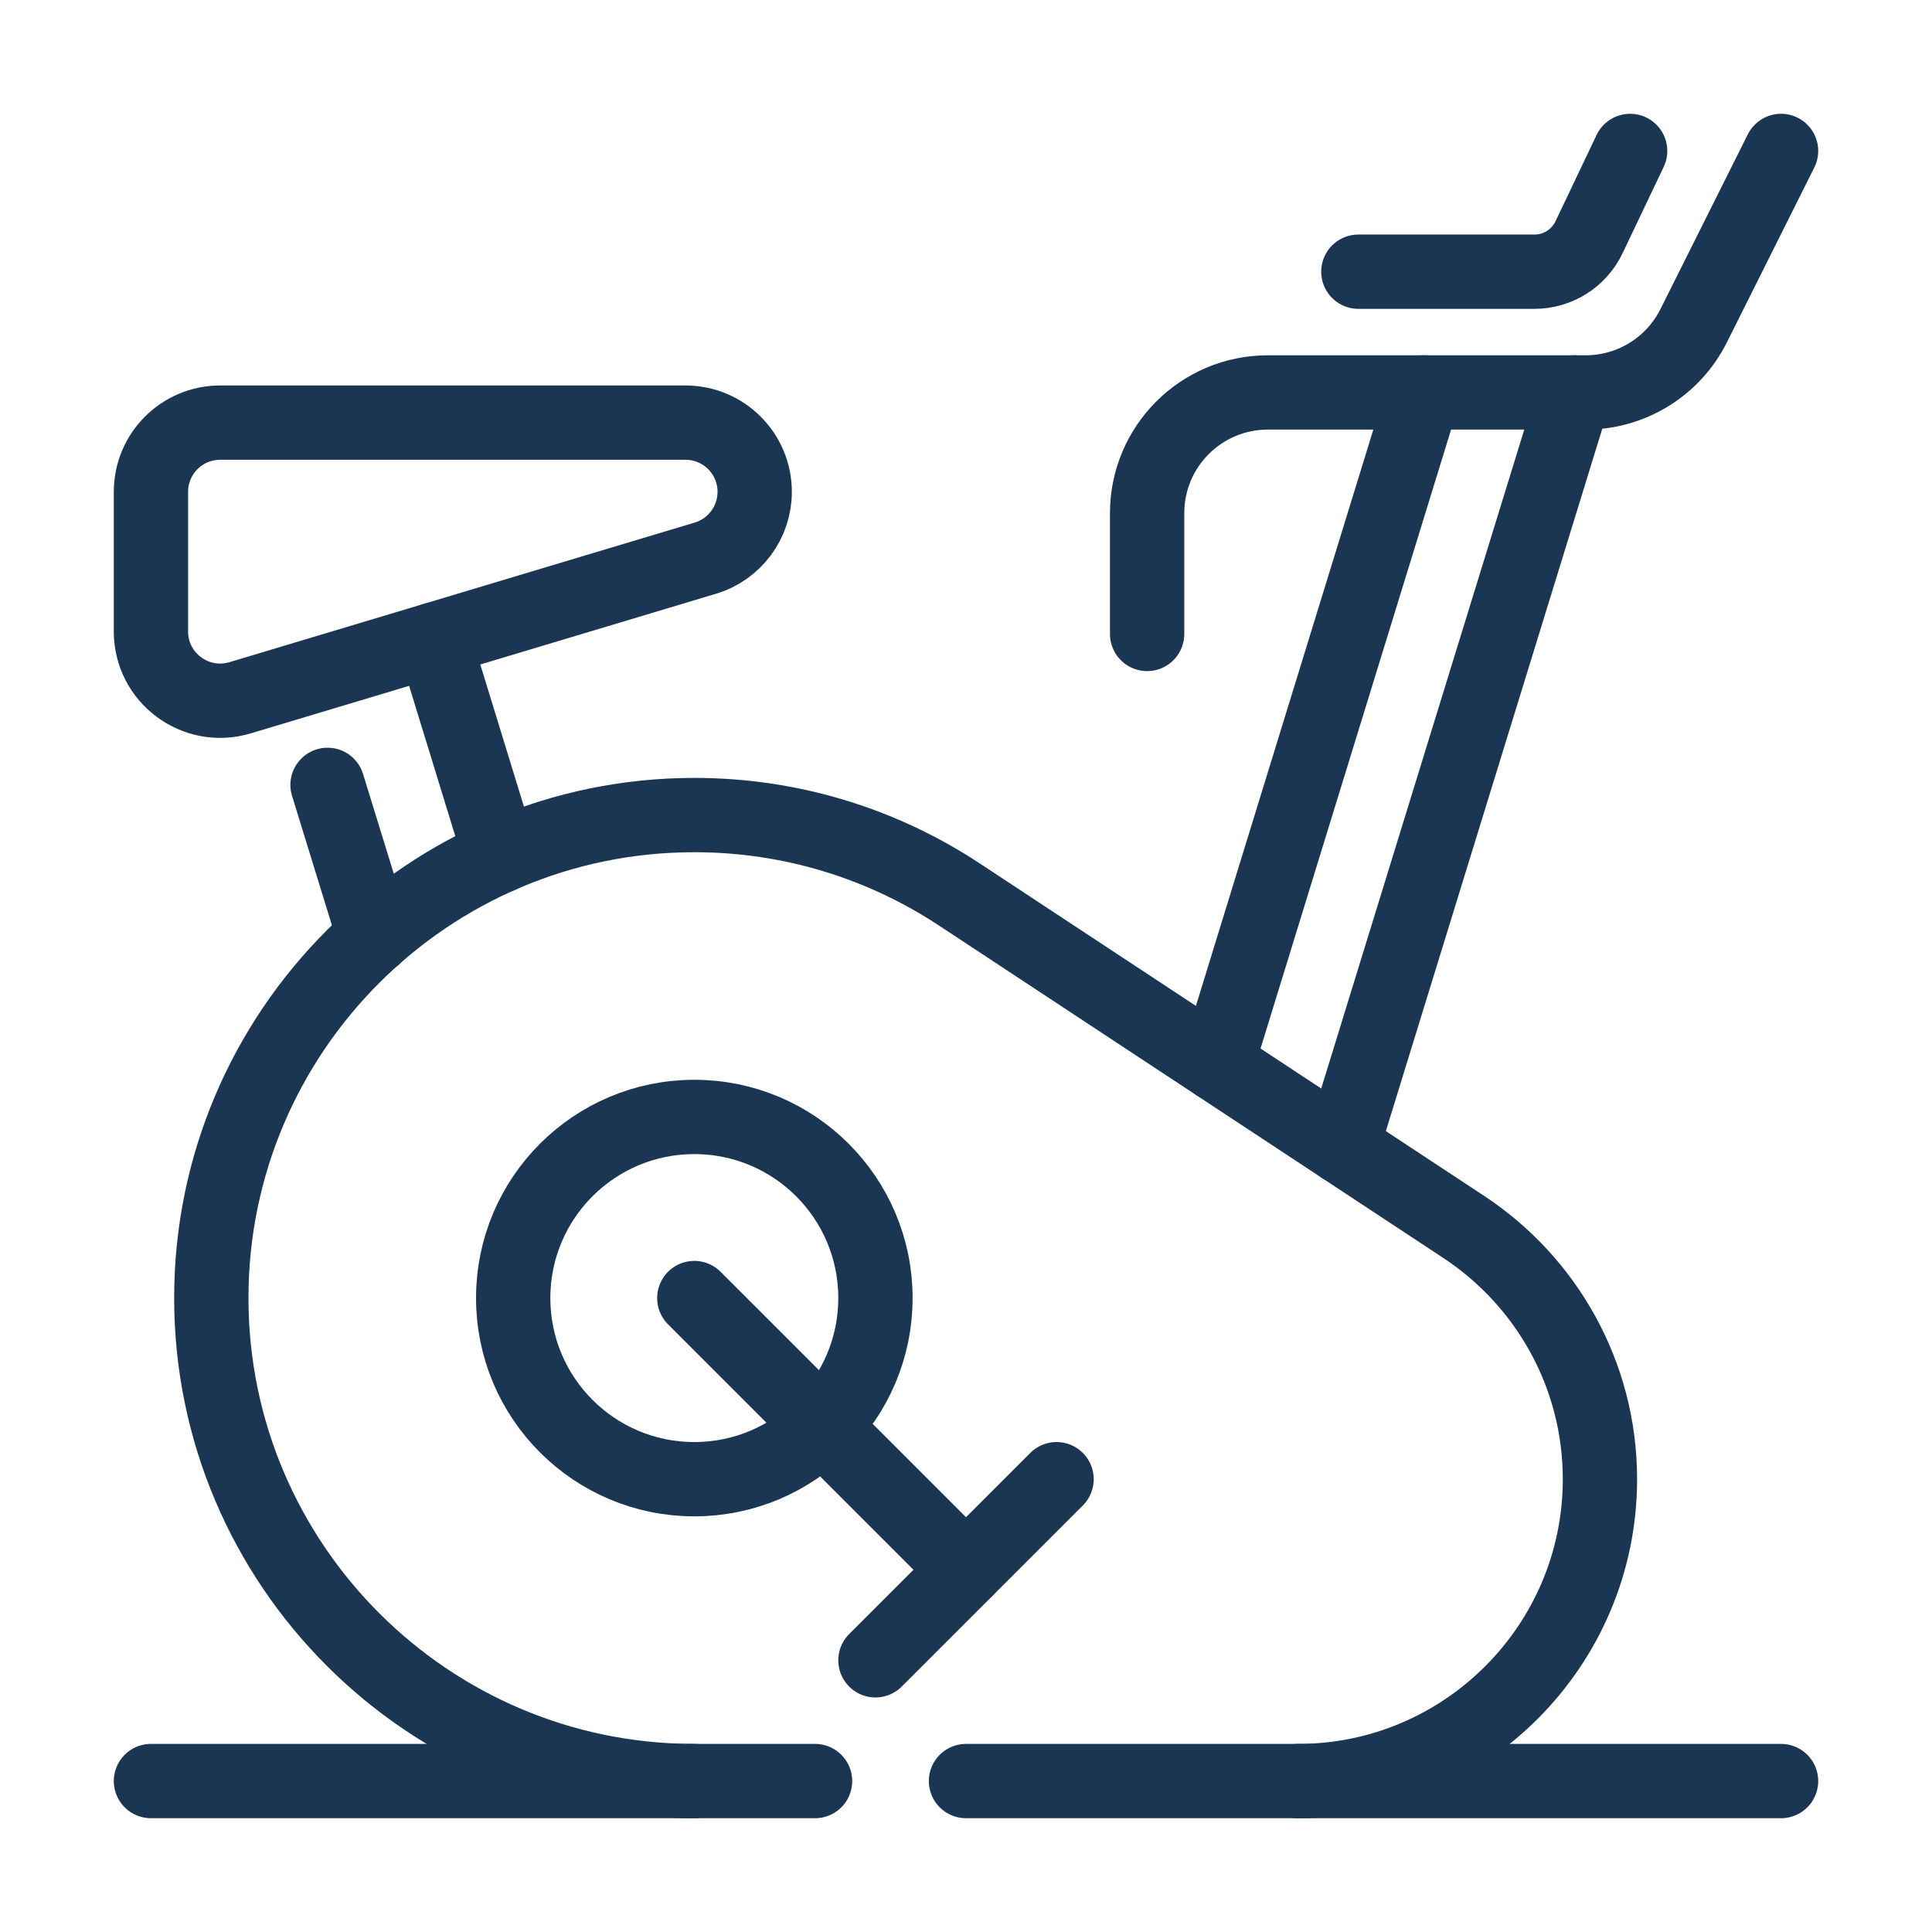<svg width="156" height="156" viewBox="0 0 156 156" fill="none" xmlns="http://www.w3.org/2000/svg">
<g clip-path="url(#clip0_33_307)">
<path d="M78 143.812H143.812" stroke="#1B3653" stroke-width="6" stroke-linecap="round" stroke-linejoin="round"/>
<path d="M12.188 143.812H65.812" stroke="#1B3653" stroke-width="6" stroke-linecap="round" stroke-linejoin="round"/>
<path d="M56.062 143.812C34.558 143.812 17.062 126.317 17.062 104.812C17.062 83.308 34.558 65.812 56.062 65.812C63.96 65.812 71.321 68.171 77.47 72.229L118.194 99.072C124.812 103.435 129.188 110.937 129.188 119.438C129.188 132.88 118.255 143.812 104.812 143.812" stroke="#1B3653" stroke-width="6" stroke-linecap="round" stroke-linejoin="round"/>
<path d="M56.062 119.438C64.14 119.438 70.688 112.89 70.688 104.812C70.688 96.735 64.14 90.188 56.062 90.188C47.985 90.188 41.438 96.735 41.438 104.812C41.438 112.89 47.985 119.438 56.062 119.438Z" stroke="#1B3653" stroke-width="6" stroke-linecap="round" stroke-linejoin="round"/>
<path d="M56.062 104.812L78 126.75" stroke="#1B3653" stroke-width="6" stroke-linecap="round" stroke-linejoin="round"/>
<path d="M70.688 134.062L85.312 119.438" stroke="#1B3653" stroke-width="6" stroke-linecap="round" stroke-linejoin="round"/>
<path d="M55.349 34.125H17.776C14.686 34.125 12.188 36.63 12.188 39.713V50.986C12.188 54.734 15.795 57.415 19.384 56.343L56.952 45.069C59.317 44.362 60.938 42.181 60.938 39.713C60.938 36.623 58.433 34.125 55.349 34.125Z" stroke="#1B3653" stroke-width="6" stroke-linecap="round" stroke-linejoin="round"/>
<path d="M30.225 75.636L26.447 63.375" stroke="#1B3653" stroke-width="6" stroke-linecap="round" stroke-linejoin="round"/>
<path d="M40.389 69.103L35.027 51.65" stroke="#1B3653" stroke-width="6" stroke-linecap="round" stroke-linejoin="round"/>
<path d="M127.14 31.688L108.371 92.601" stroke="#1B3653" stroke-width="6" stroke-linecap="round" stroke-linejoin="round"/>
<path d="M114.953 31.688L98.256 85.922" stroke="#1B3653" stroke-width="6" stroke-linecap="round" stroke-linejoin="round"/>
<path d="M92.625 51.188V41.438C92.625 36.051 96.988 31.688 102.375 31.688H128.036C131.729 31.688 135.105 29.603 136.756 26.301L143.812 12.188" stroke="#1B3653" stroke-width="6" stroke-linecap="round" stroke-linejoin="round"/>
<path d="M131.625 12.188L128.31 19.153C127.5 20.853 125.787 21.938 123.904 21.938H109.681" stroke="#1B3653" stroke-width="6" stroke-linecap="round" stroke-linejoin="round"/>
</g>
<defs>
<clipPath id="clip0_33_307">
<rect width="156" height="156" fill="white"/>
</clipPath>
</defs>
</svg>
